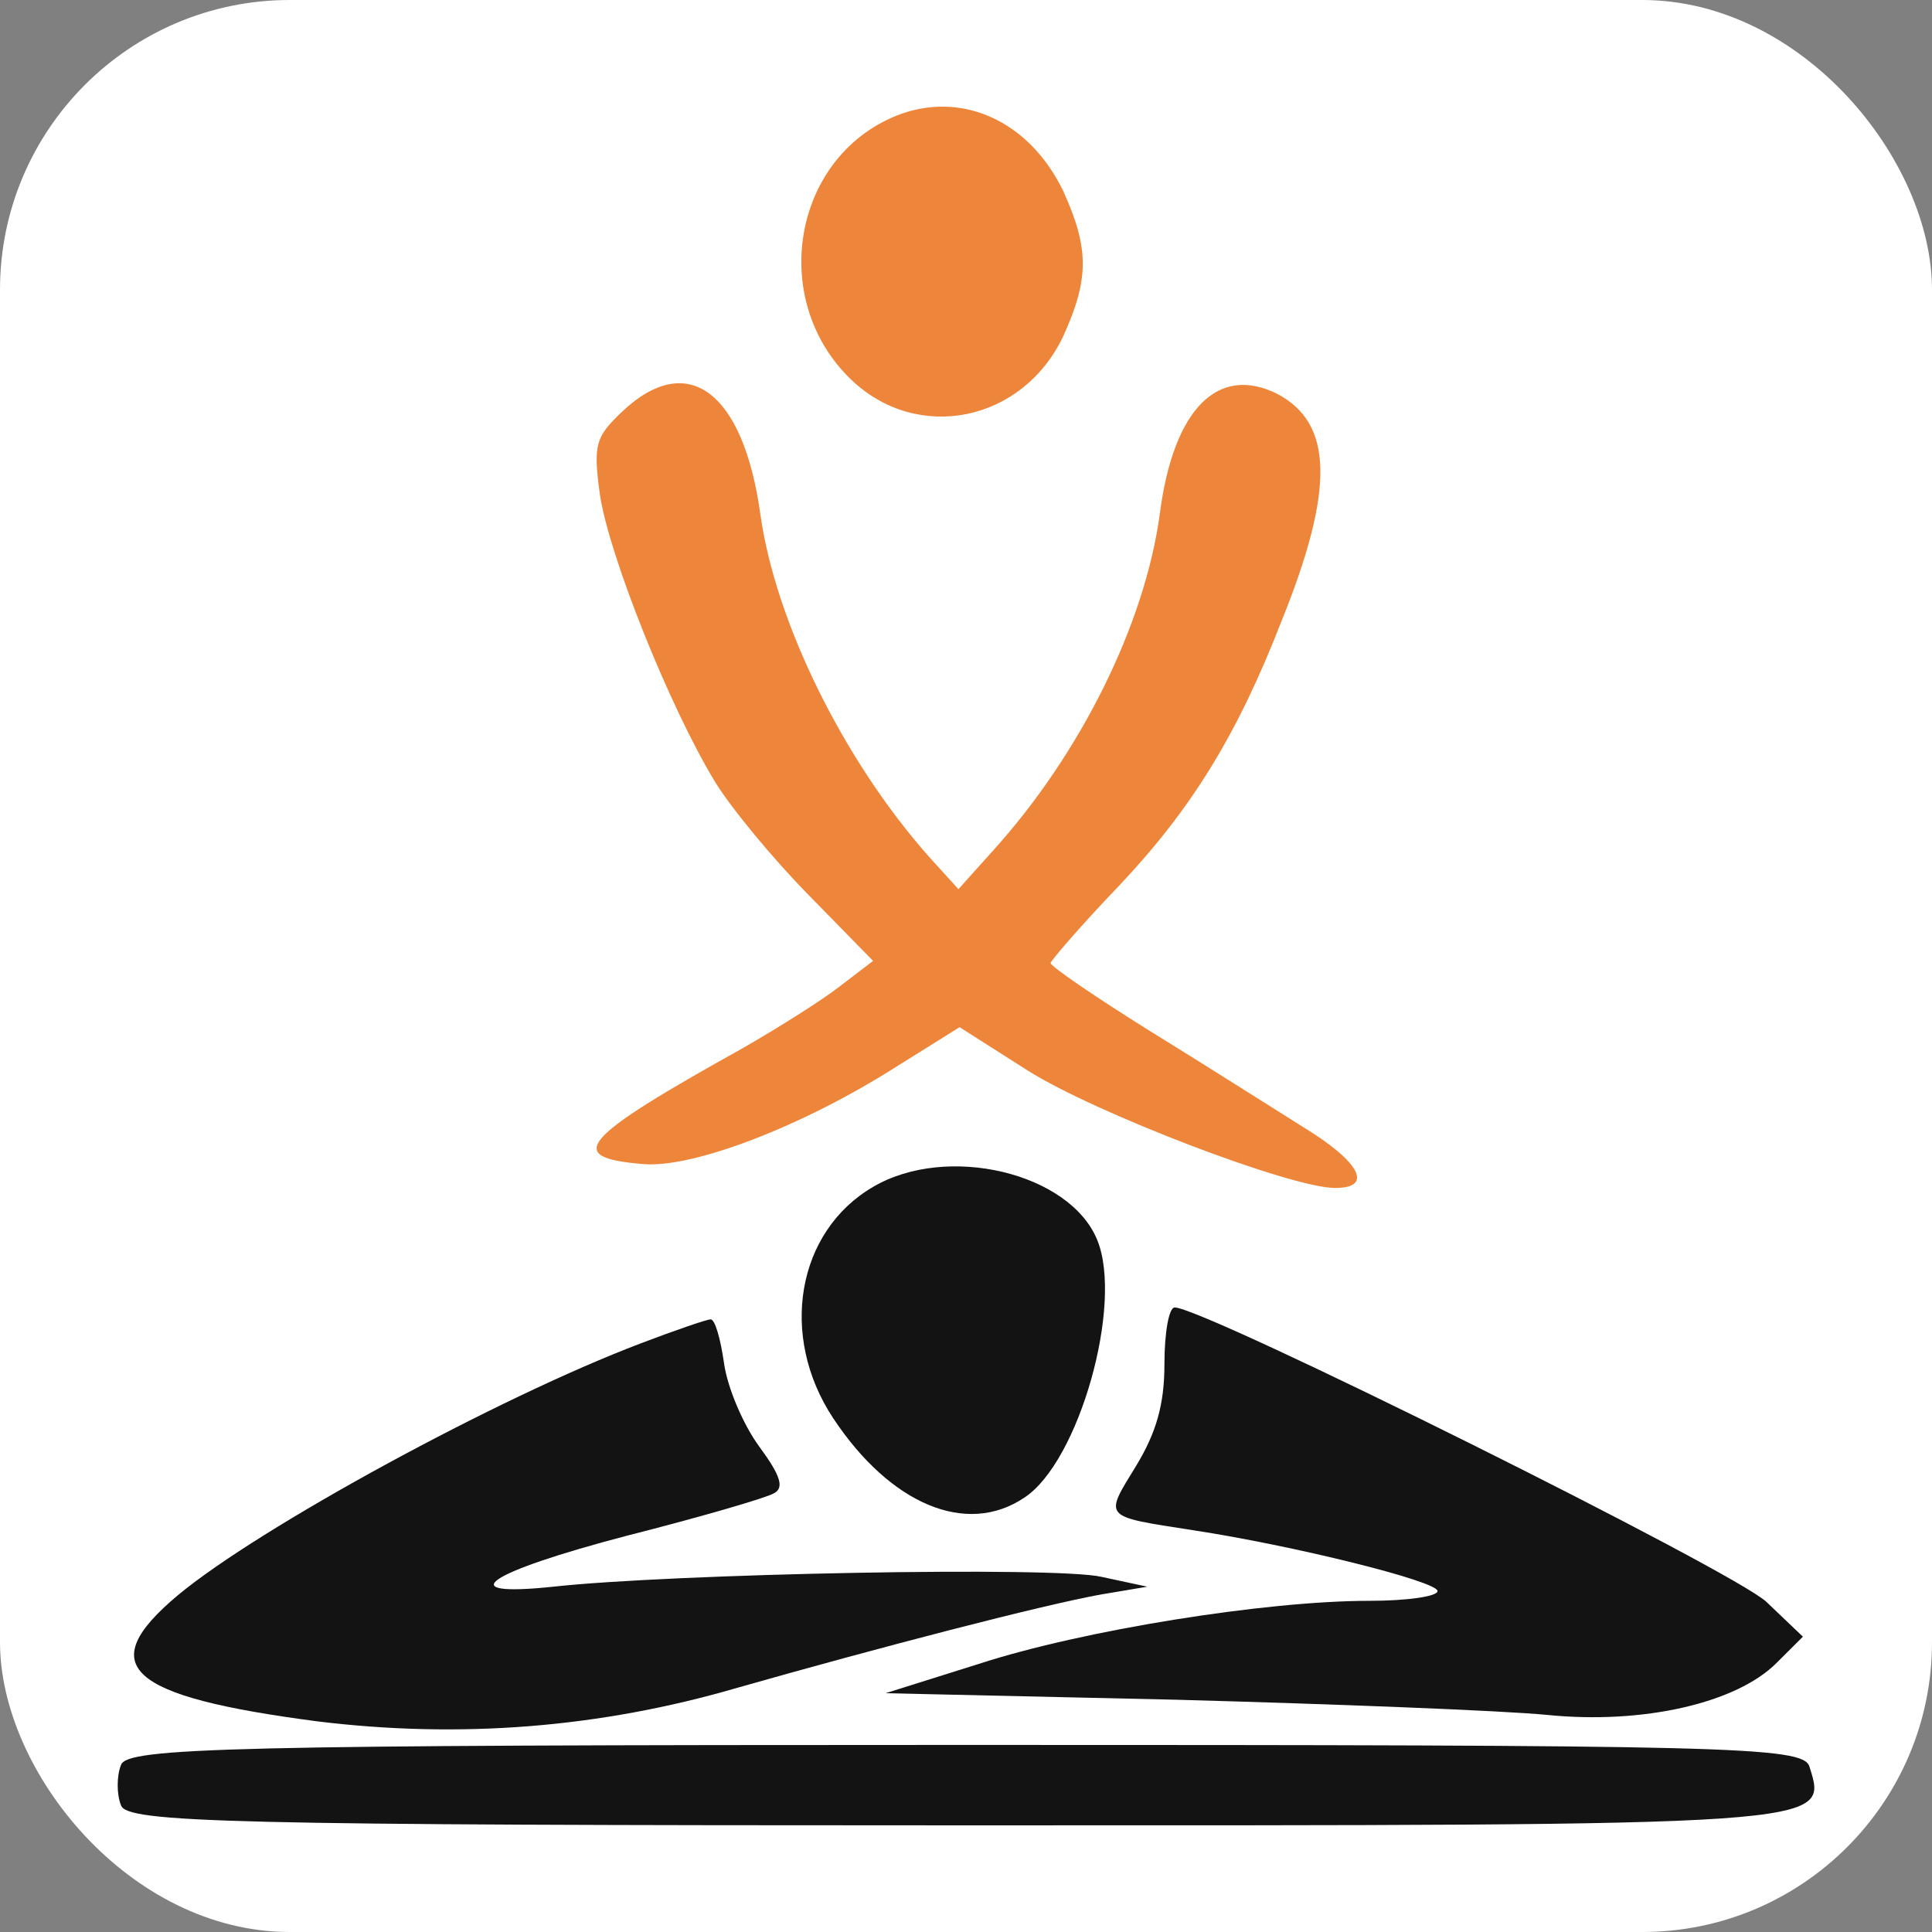 <?xml version="1.0" encoding="UTF-8"?> <svg xmlns="http://www.w3.org/2000/svg" xmlns:xlink="http://www.w3.org/1999/xlink" xmlns:svgjs="http://svgjs.com/svgjs" width="1000" height="1000"><rect width="100%" height="100%" fill="#808080" stroke="none"/> <rect width="1000" height="1000" rx="150" ry="150" fill="#ffffff"></rect> <g transform="matrix(28.125,0,0,28.125,49.998,50)"> <svg xmlns="http://www.w3.org/2000/svg" xmlns:xlink="http://www.w3.org/1999/xlink" xmlns:svgjs="http://svgjs.com/svgjs" width="32" height="32"> <svg xmlns="http://www.w3.org/2000/svg" width="32" height="32" viewBox="0 0 32 32" fill="none"> <g clip-path="url(#clip0_121_1053)"> <path d="M14.709 0.355C12.803 1.135 12.363 3.754 13.892 5.214C15.107 6.374 17.034 5.994 17.788 4.414C18.269 3.354 18.269 2.794 17.788 1.735C17.159 0.435 15.902 -0.125 14.709 0.355Z" fill="#ED863B"></path> <path d="M10.017 22.944C7.378 23.944 2.98 26.343 1.492 27.583C-0.057 28.883 0.55 29.442 4.069 29.902C6.687 30.222 9.263 30.022 11.797 29.282C14.395 28.543 17.39 27.763 18.5 27.563L19.337 27.423L18.5 27.243C17.662 27.043 10.582 27.183 8.404 27.423C6.498 27.623 7.169 27.163 9.766 26.483C11.106 26.143 12.342 25.783 12.467 25.703C12.656 25.603 12.593 25.384 12.195 24.844C11.902 24.444 11.609 23.764 11.546 23.304C11.483 22.864 11.378 22.484 11.295 22.504C11.232 22.504 10.645 22.704 10.017 22.944Z" fill="#131313"></path> <path d="M0.449 30.705C0.368 30.902 0.368 31.248 0.449 31.445C0.55 31.766 2.439 31.815 15.863 31.815C32.049 31.815 31.866 31.84 31.521 30.73C31.399 30.36 30.039 30.335 15.985 30.335C2.459 30.335 0.55 30.384 0.449 30.705Z" fill="#131313"></path> <path d="M9.661 5.808C9.179 6.268 9.137 6.408 9.263 7.328C9.431 8.448 10.541 11.227 11.379 12.607C11.672 13.087 12.447 14.026 13.096 14.686L14.29 15.906L13.662 16.386C13.326 16.646 12.53 17.145 11.902 17.506C8.886 19.185 8.593 19.525 10.059 19.645C10.98 19.725 12.991 18.945 14.667 17.885L15.882 17.126L17.138 17.925C18.374 18.705 21.977 20.085 22.793 20.085C23.506 20.085 23.254 19.605 22.207 18.965C21.662 18.625 20.406 17.825 19.4 17.206C18.374 16.566 17.557 16.006 17.557 15.946C17.557 15.906 18.123 15.246 18.814 14.526C20.154 13.107 20.992 11.747 21.809 9.647C22.793 7.208 22.752 6.008 21.725 5.469C20.636 4.929 19.819 5.748 19.568 7.668C19.296 9.707 18.102 12.107 16.489 13.886L15.861 14.586L15.316 13.986C13.724 12.187 12.489 9.647 12.216 7.688C11.902 5.429 10.876 4.649 9.661 5.808Z" fill="#ED863B"></path> <path d="M14.29 20.065C12.886 20.884 12.551 22.804 13.557 24.324C14.604 25.903 16.007 26.503 17.075 25.783C18.081 25.123 18.898 22.224 18.416 21.044C17.913 19.805 15.651 19.265 14.29 20.065Z" fill="#131313"></path> <path d="M19.652 23.324C19.652 24.064 19.505 24.584 19.128 25.204C18.541 26.163 18.5 26.123 20.175 26.383C22.018 26.663 24.678 27.323 24.678 27.503C24.678 27.603 24.113 27.683 23.422 27.683C21.516 27.683 18.144 28.223 16.238 28.843L14.52 29.383L19.861 29.503C22.793 29.583 25.872 29.703 26.689 29.782C28.469 29.962 30.187 29.562 30.92 28.823L31.402 28.343L30.731 27.703C30.145 27.143 20.385 22.284 19.84 22.284C19.735 22.284 19.652 22.744 19.652 23.324Z" fill="#131313"></path> </g> <defs> <clipPath id="clip0_121_1053"> <rect width="32" height="32" fill="white"></rect> </clipPath> </defs> </svg> </svg> </g> </svg> 